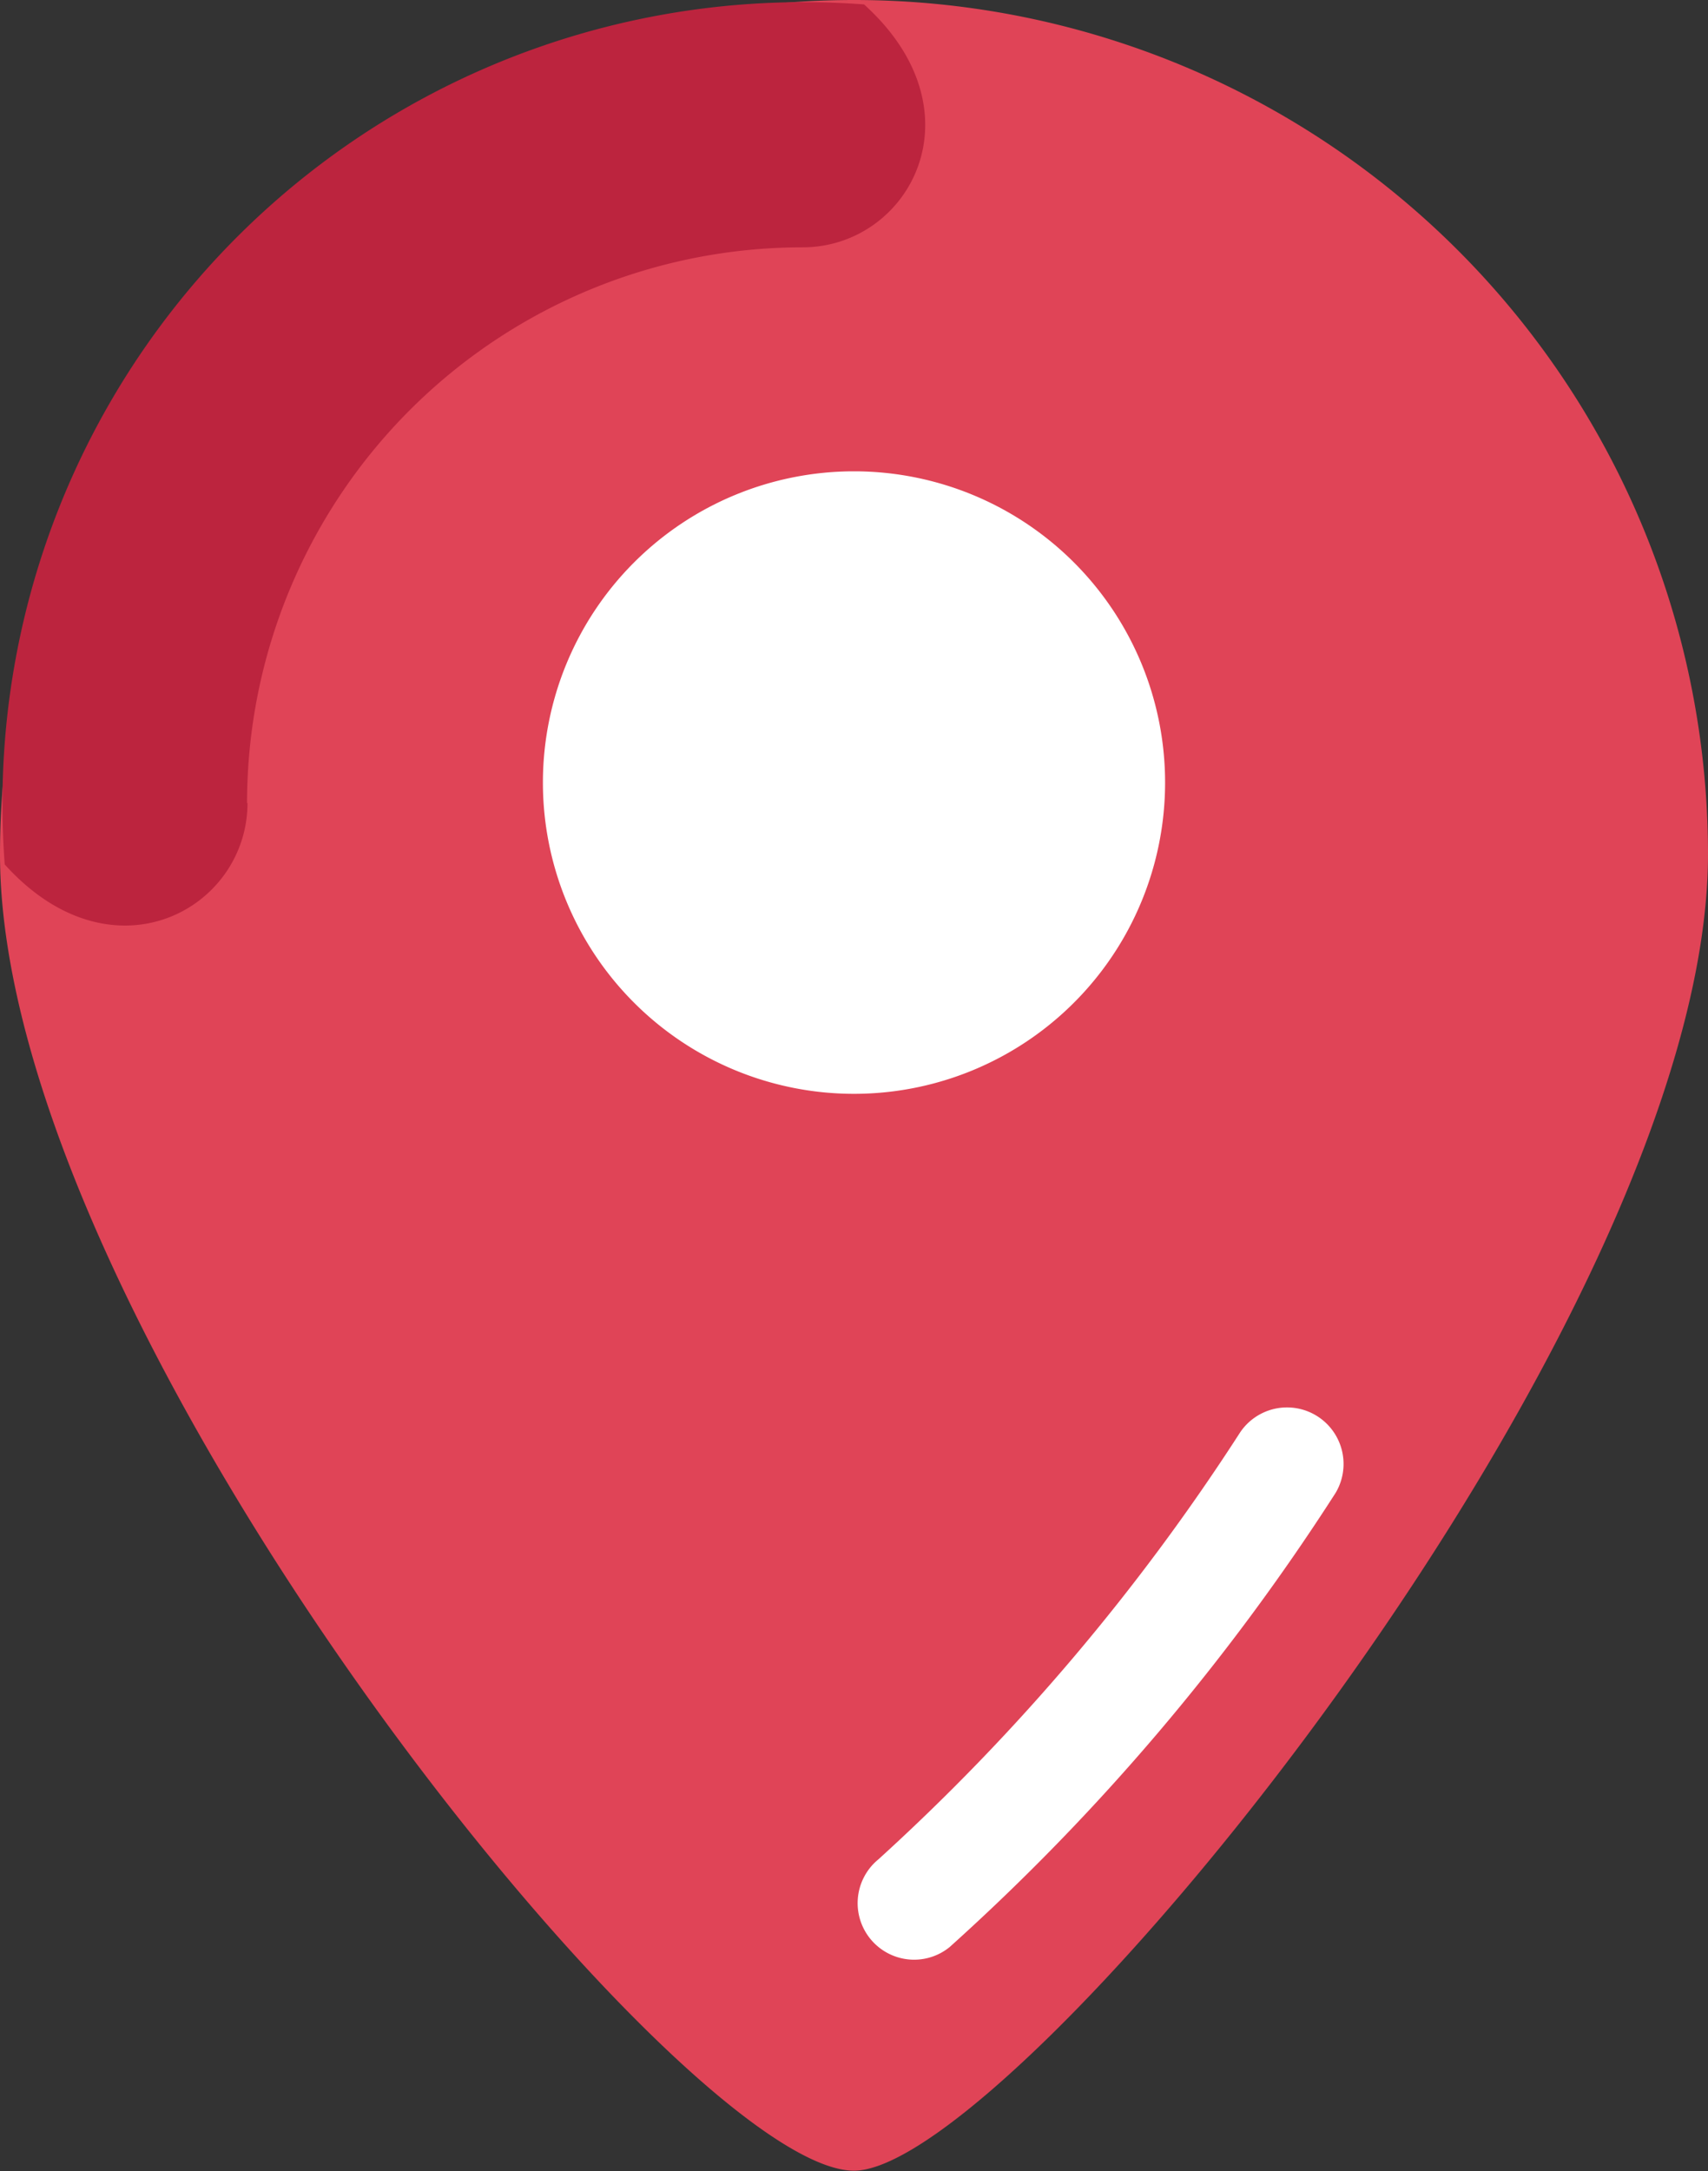 <svg id="Group_2223" data-name="Group 2223" xmlns="http://www.w3.org/2000/svg" xmlns:xlink="http://www.w3.org/1999/xlink" width="22.752" height="28.905" viewBox="0 0 22.752 28.905">
  <rect x="0" y="0" width="22.752" height="28.905" fill="#333333" stroke="none"/>
  <defs>
    <clipPath id="clip-path">
      <rect id="Rectangle_2179" data-name="Rectangle 2179" width="22.752" height="28.905" fill="none"/>
    </clipPath>
  </defs>
  <g id="Group_2222" data-name="Group 2222" clip-path="url(#clip-path)">
    <path id="Path_297" data-name="Path 297" d="M22.752,11.376A11.376,11.376,0,0,0,0,11.376C0,17.659,9.074,28.9,11.376,28.9c2.122,0,11.376-11.246,11.376-17.529" fill="#e04457"/>
    <path id="Path_298" data-name="Path 298" d="M3.4,10.793c0,1.415-1.8,2.409-3.234.819A10.673,10.673,0,0,1,11.613.162c1.59,1.435.6,3.234-.819,3.234a7.4,7.4,0,0,0-7.4,7.4" transform="translate(-0.103 -0.103)" fill="#bc243e"/>
    <path id="Path_299" data-name="Path 299" d="M41.909,33.317a4.144,4.144,0,1,0-4.144,4.144,4.144,4.144,0,0,0,4.144-4.144" transform="translate(-26.389 -22.898)" fill="#fff"/>
    <path id="Path_300" data-name="Path 300" d="M53.862,94.39a.753.753,0,0,1-.476-1.336,28.64,28.64,0,0,0,4.821-5.688.753.753,0,0,1,1.27.808,29.693,29.693,0,0,1-5.14,6.046.749.749,0,0,1-.475.17" transform="translate(-41.685 -68.299)" fill="#fff"/>
  </g>
</svg>
